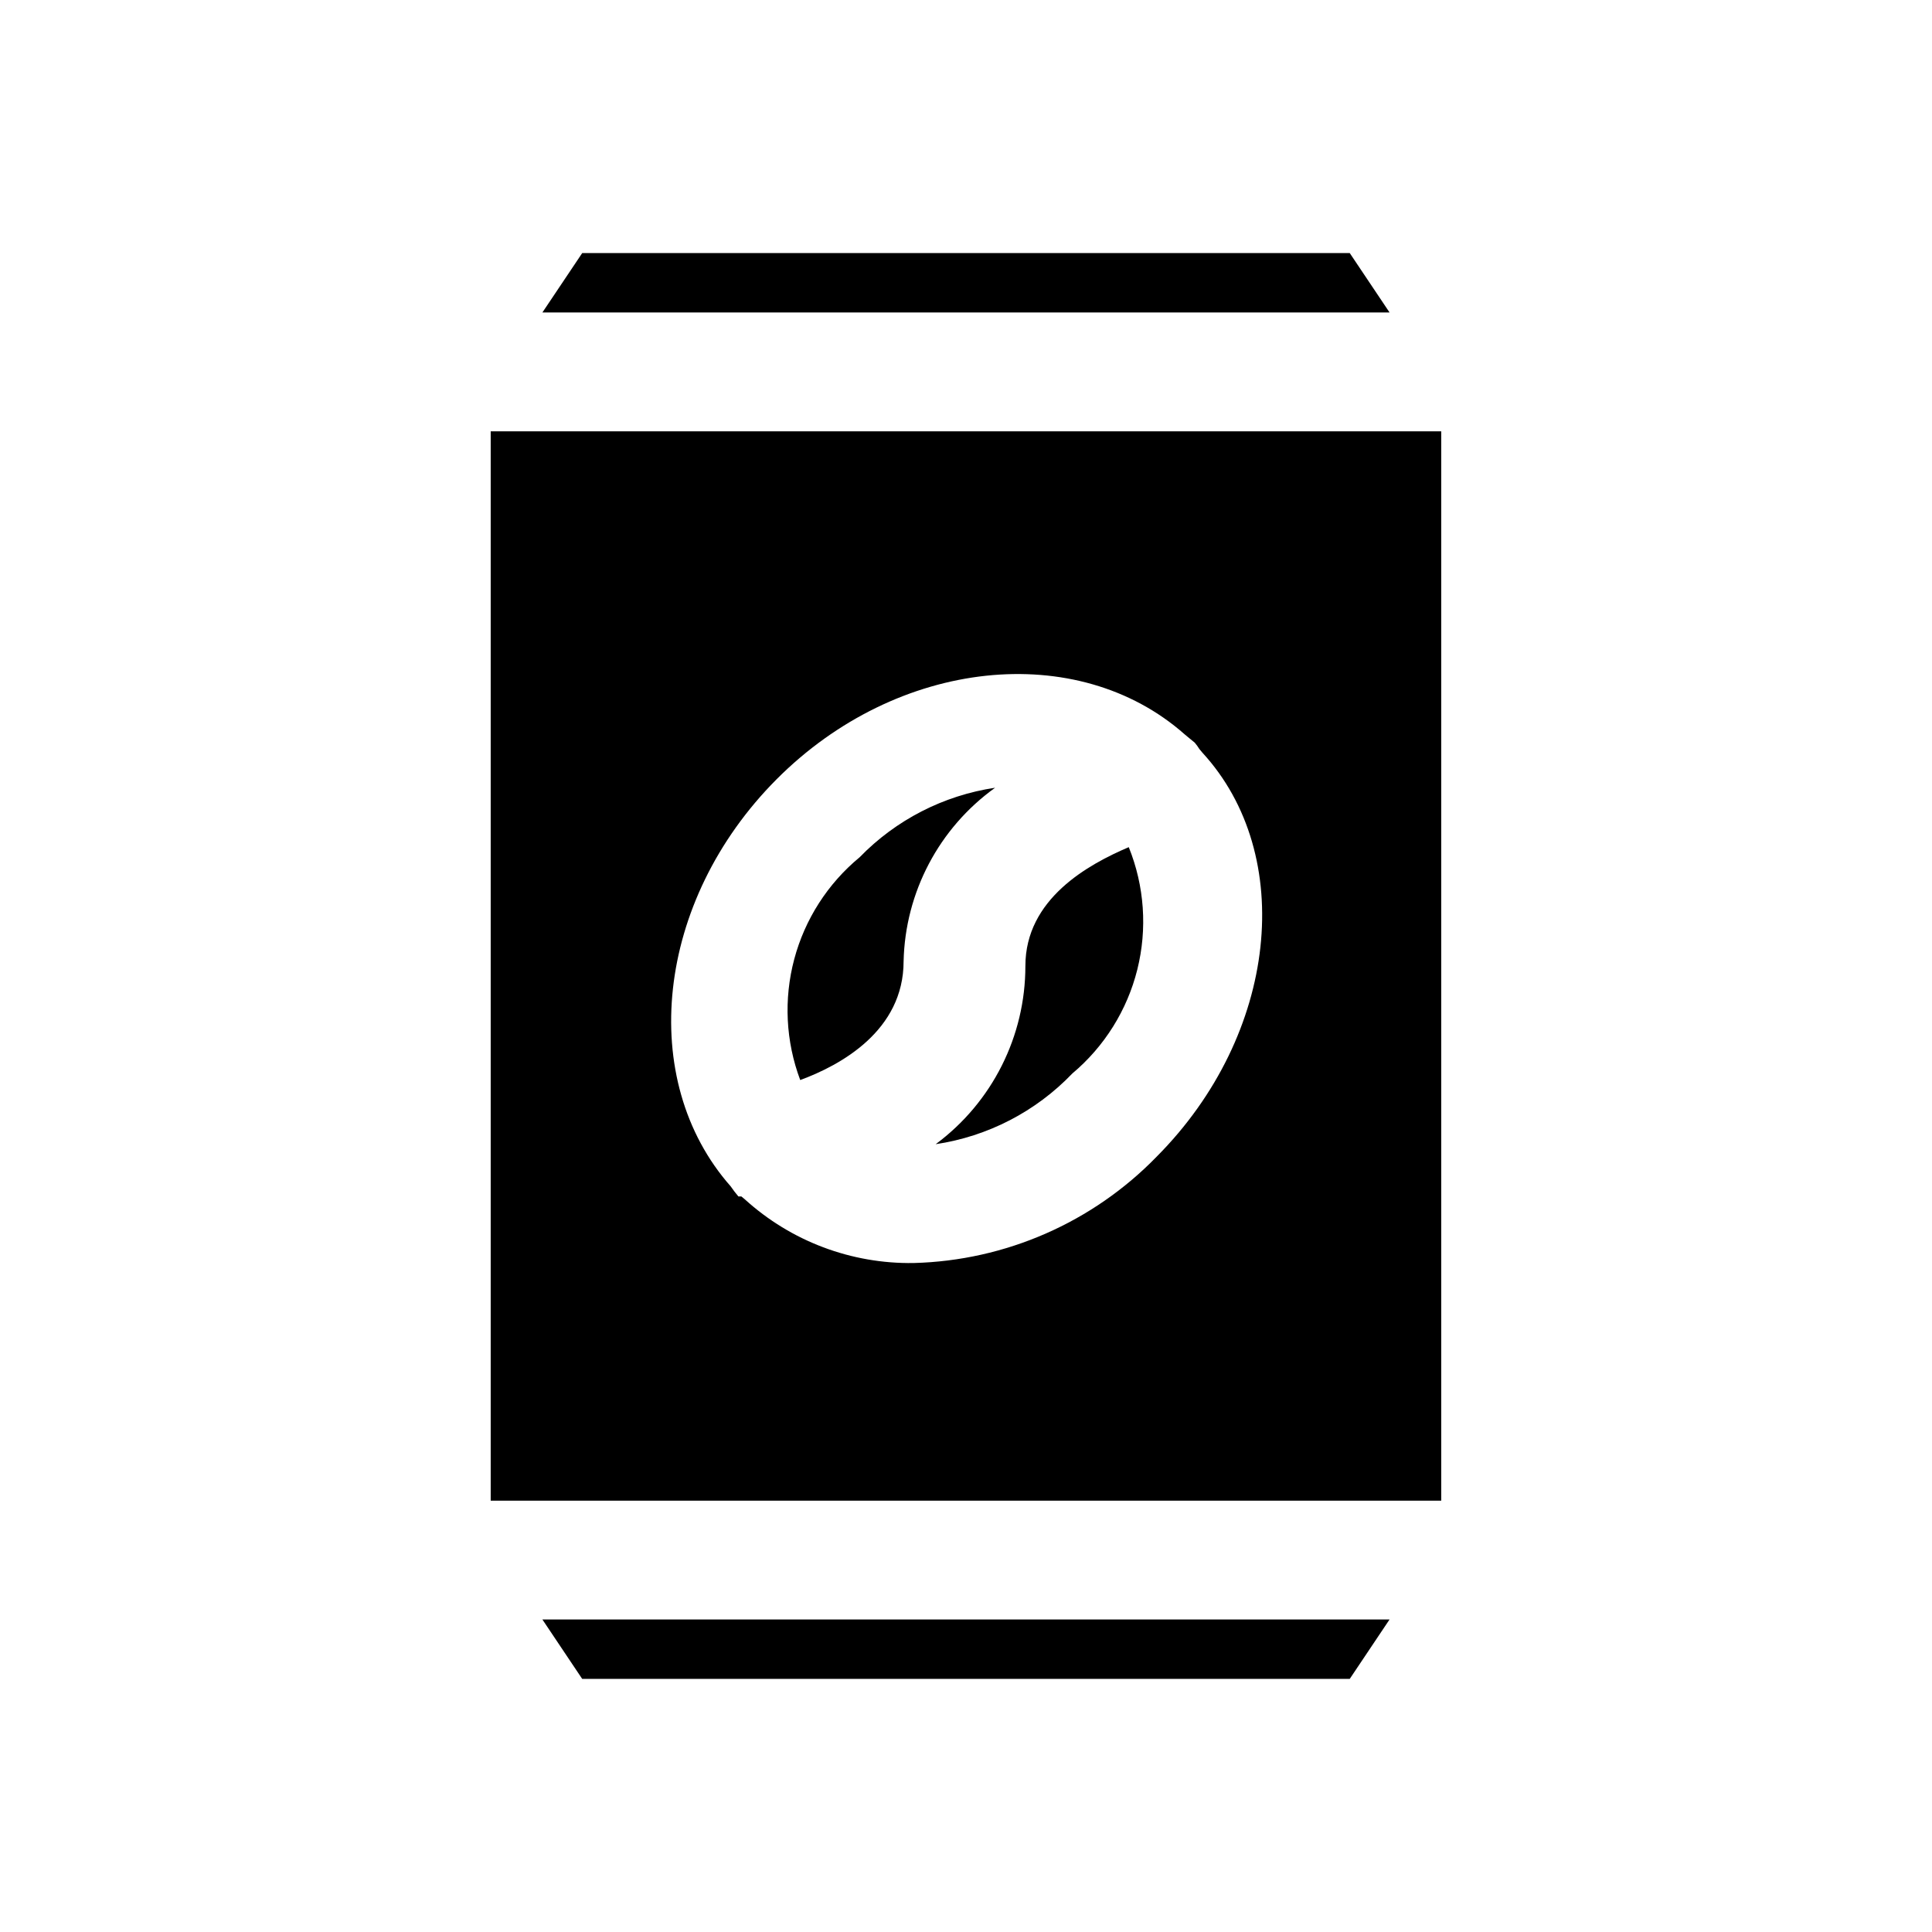 <?xml version="1.0" encoding="UTF-8"?>
<!-- Uploaded to: SVG Repo, www.svgrepo.com, Generator: SVG Repo Mixer Tools -->
<svg fill="#000000" width="800px" height="800px" version="1.1" viewBox="144 144 512 512" xmlns="http://www.w3.org/2000/svg">
 <path d="m287.74 573.18 10.547 15.742h203.41l10.547-15.742zm213.96-362.11h-203.41l-10.551 15.742h224.51zm-227.66 47.23v283.39h251.9v-283.39zm176.49 192.23c-16.961 17.441-40.07 27.555-64.391 28.184-16.504 0.262-32.488-5.758-44.715-16.848l-0.945-0.789h-0.789l0.004 0.004c-0.73-0.855-1.414-1.746-2.047-2.676-24.875-28.184-19.996-75.57 12.121-107.85 32.117-32.273 79.824-37 108.16-11.965l0.945 0.789 1.73 1.418 0.004-0.004c0.457 0.547 0.879 1.125 1.258 1.73l0.789 0.945c24.875 27.082 20.152 74.629-12.125 107.06zm-34.793-50.535c0.012 18.621-8.809 36.148-23.773 47.23 13.812-2.059 26.551-8.648 36.211-18.734 8.508-7.141 14.539-16.789 17.227-27.562 2.684-10.777 1.891-22.125-2.269-32.422-10.707 4.566-27.395 13.695-27.395 31.488zm-8.031-47.23 0.004-0.004c-13.664 2.039-26.277 8.512-35.898 18.422-8.445 6.973-14.504 16.414-17.328 27-2.82 10.582-2.269 21.785 1.586 32.039 10.707-3.938 27.395-13.066 27.395-31.488 0.418-18.281 9.395-35.301 24.246-45.973z"/>
</svg>